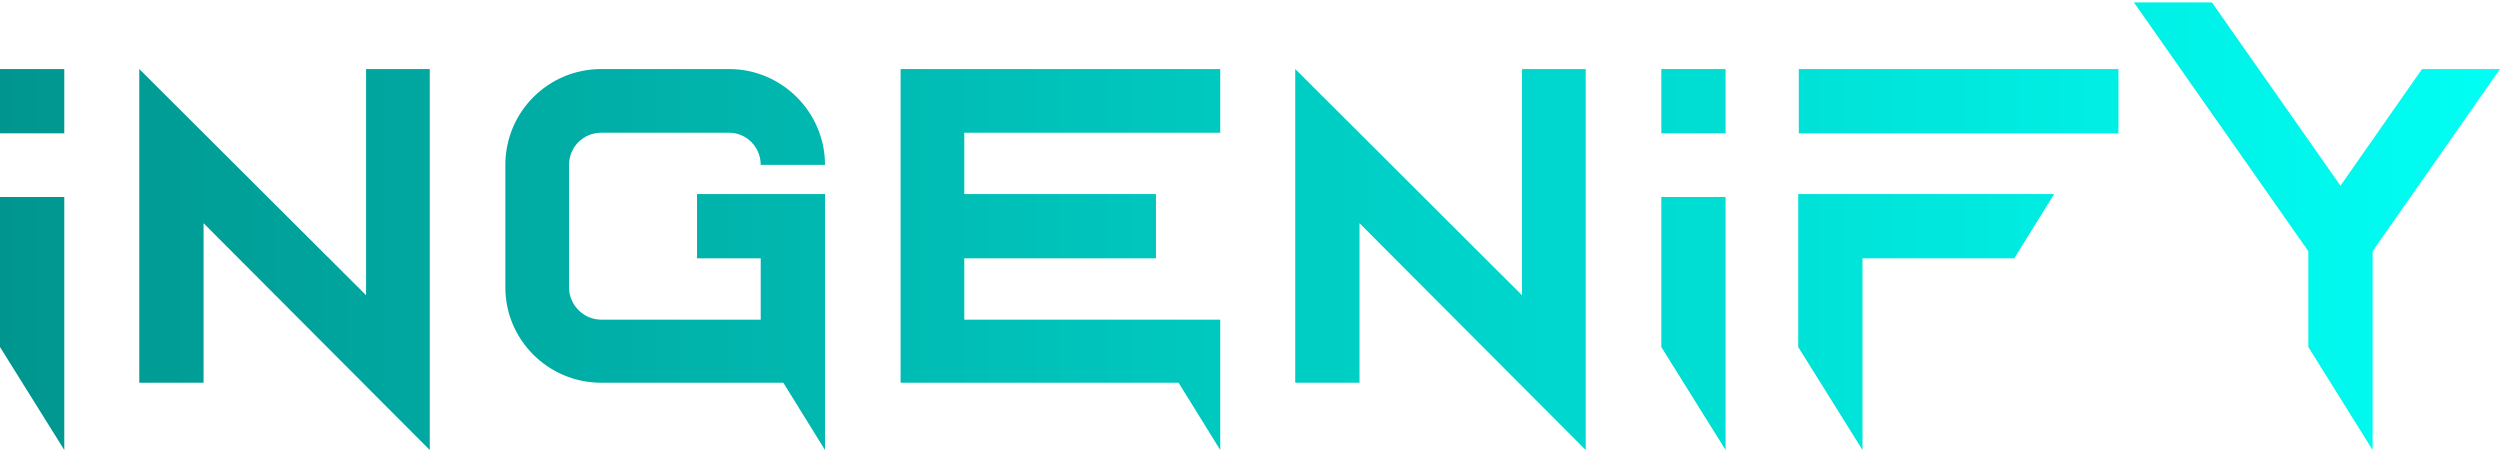 <svg version="1.2" xmlns="http://www.w3.org/2000/svg" viewBox="0 0 420 76" width="420" height="76">
	<title>logo-svg</title>
	<defs>
		<linearGradient id="g1" x2="1" gradientUnits="userSpaceOnUse" gradientTransform="matrix(420,0,0,2498.382,0,38)">
			<stop offset="0" stop-color="#00968f"/>
			<stop offset="1" stop-color="#00fff4"/>
		</linearGradient>
		<linearGradient id="g2" x2="1" gradientUnits="userSpaceOnUse" gradientTransform="matrix(420,0,0,550.697,0,38)">
			<stop offset="0" stop-color="#00968f"/>
			<stop offset="1" stop-color="#00fff4"/>
		</linearGradient>
		<linearGradient id="g3" x2="1" gradientUnits="userSpaceOnUse" gradientTransform="matrix(420,0,0,500.412,0,38)">
			<stop offset="0" stop-color="#00968f"/>
			<stop offset="1" stop-color="#00fff4"/>
		</linearGradient>
		<linearGradient id="g4" x2="1" gradientUnits="userSpaceOnUse" gradientTransform="matrix(420,0,0,500.412,0,38)">
			<stop offset="0" stop-color="#00968f"/>
			<stop offset="1" stop-color="#00fff4"/>
		</linearGradient>
		<linearGradient id="g5" x2="1" gradientUnits="userSpaceOnUse" gradientTransform="matrix(420,0,0,550.697,0,38)">
			<stop offset="0" stop-color="#00968f"/>
			<stop offset="1" stop-color="#00fff4"/>
		</linearGradient>
		<linearGradient id="g6" x2="1" gradientUnits="userSpaceOnUse" gradientTransform="matrix(420,0,0,2498.382,0,38)">
			<stop offset="0" stop-color="#00968f"/>
			<stop offset="1" stop-color="#00fff4"/>
		</linearGradient>
		<linearGradient id="g7" x2="1" gradientUnits="userSpaceOnUse" gradientTransform="matrix(420,0,0,500.412,0,38)">
			<stop offset="0" stop-color="#00968f"/>
			<stop offset="1" stop-color="#00fff4"/>
		</linearGradient>
		<linearGradient id="g8" x2="1" gradientUnits="userSpaceOnUse" gradientTransform="matrix(420,0,0,512.854,0,38)">
			<stop offset="0" stop-color="#00968f"/>
			<stop offset="1" stop-color="#00fff4"/>
		</linearGradient>
	</defs>
	<style>
		.s0 { fill: url(#g1) } 
		.s1 { fill: url(#g2) } 
		.s2 { fill: url(#g3) } 
		.s3 { fill: url(#g4) } 
		.s4 { fill: url(#g5) } 
		.s5 { fill: url(#g6) } 
		.s6 { fill: url(#g7) } 
		.s7 { fill: url(#g8) } 
	</style>
	<path id="element-id-87094" class="s0" d="m10.8 75.6v-42.5h-10.8v25.2zm0-53.2v-10.8h-10.8v10.8z"/>
	<path id="element-id-64459" class="s1" d="m72.2 75.6v-64h-10.7v38l-38.1-38v52.7h10.8v-26.8z"/>
	<path id="element-id-60400" class="s2" d="m138.6 75.6v-43h-21.5v10.8h10.7v10.3h-26.8c-3 0-5.4-2.5-5.4-5.4v-20.6c0-3 2.4-5.4 5.4-5.4h21.5c2.9 0 5.3 2.4 5.3 5.4h10.8c0-8.9-7.3-16.1-16.1-16.1h-21.5c-8.9 0-16.1 7.2-16.1 16.1v20.6c0 8.8 7.2 16 16.1 16h30.6z"/>
	<path id="element-id-82454" class="s3" d="m205 75.6v-21.9h-43v-10.3h32.2v-10.8h-32.2v-10.3h43v-10.7h-53.7v52.7h46.7z"/>
	<path id="element-id-10840" class="s4" d="m266.4 75.6v-64h-10.7v38l-38.1-38v52.7h10.8v-26.8z"/>
	<path id="element-id-407" class="s5" d="m289.9 75.6v-42.5h-10.8v25.2zm0-53.2v-10.8h-10.8v10.8z"/>
	<path id="element-id-4486" class="s6" d="m312.9 75.6v-32.2h25.5l6.7-10.8h-43v25.7zm43-53.2v-10.8h-53.7v10.8z"/>
	<path id="element-id-26002" class="s7" d="m398.6 75.6v-33.4l21.4-30.6h-13.1l-13.7 19.6-21.6-30.8h-13.1l29.3 41.8v16.1z"/>
</svg>